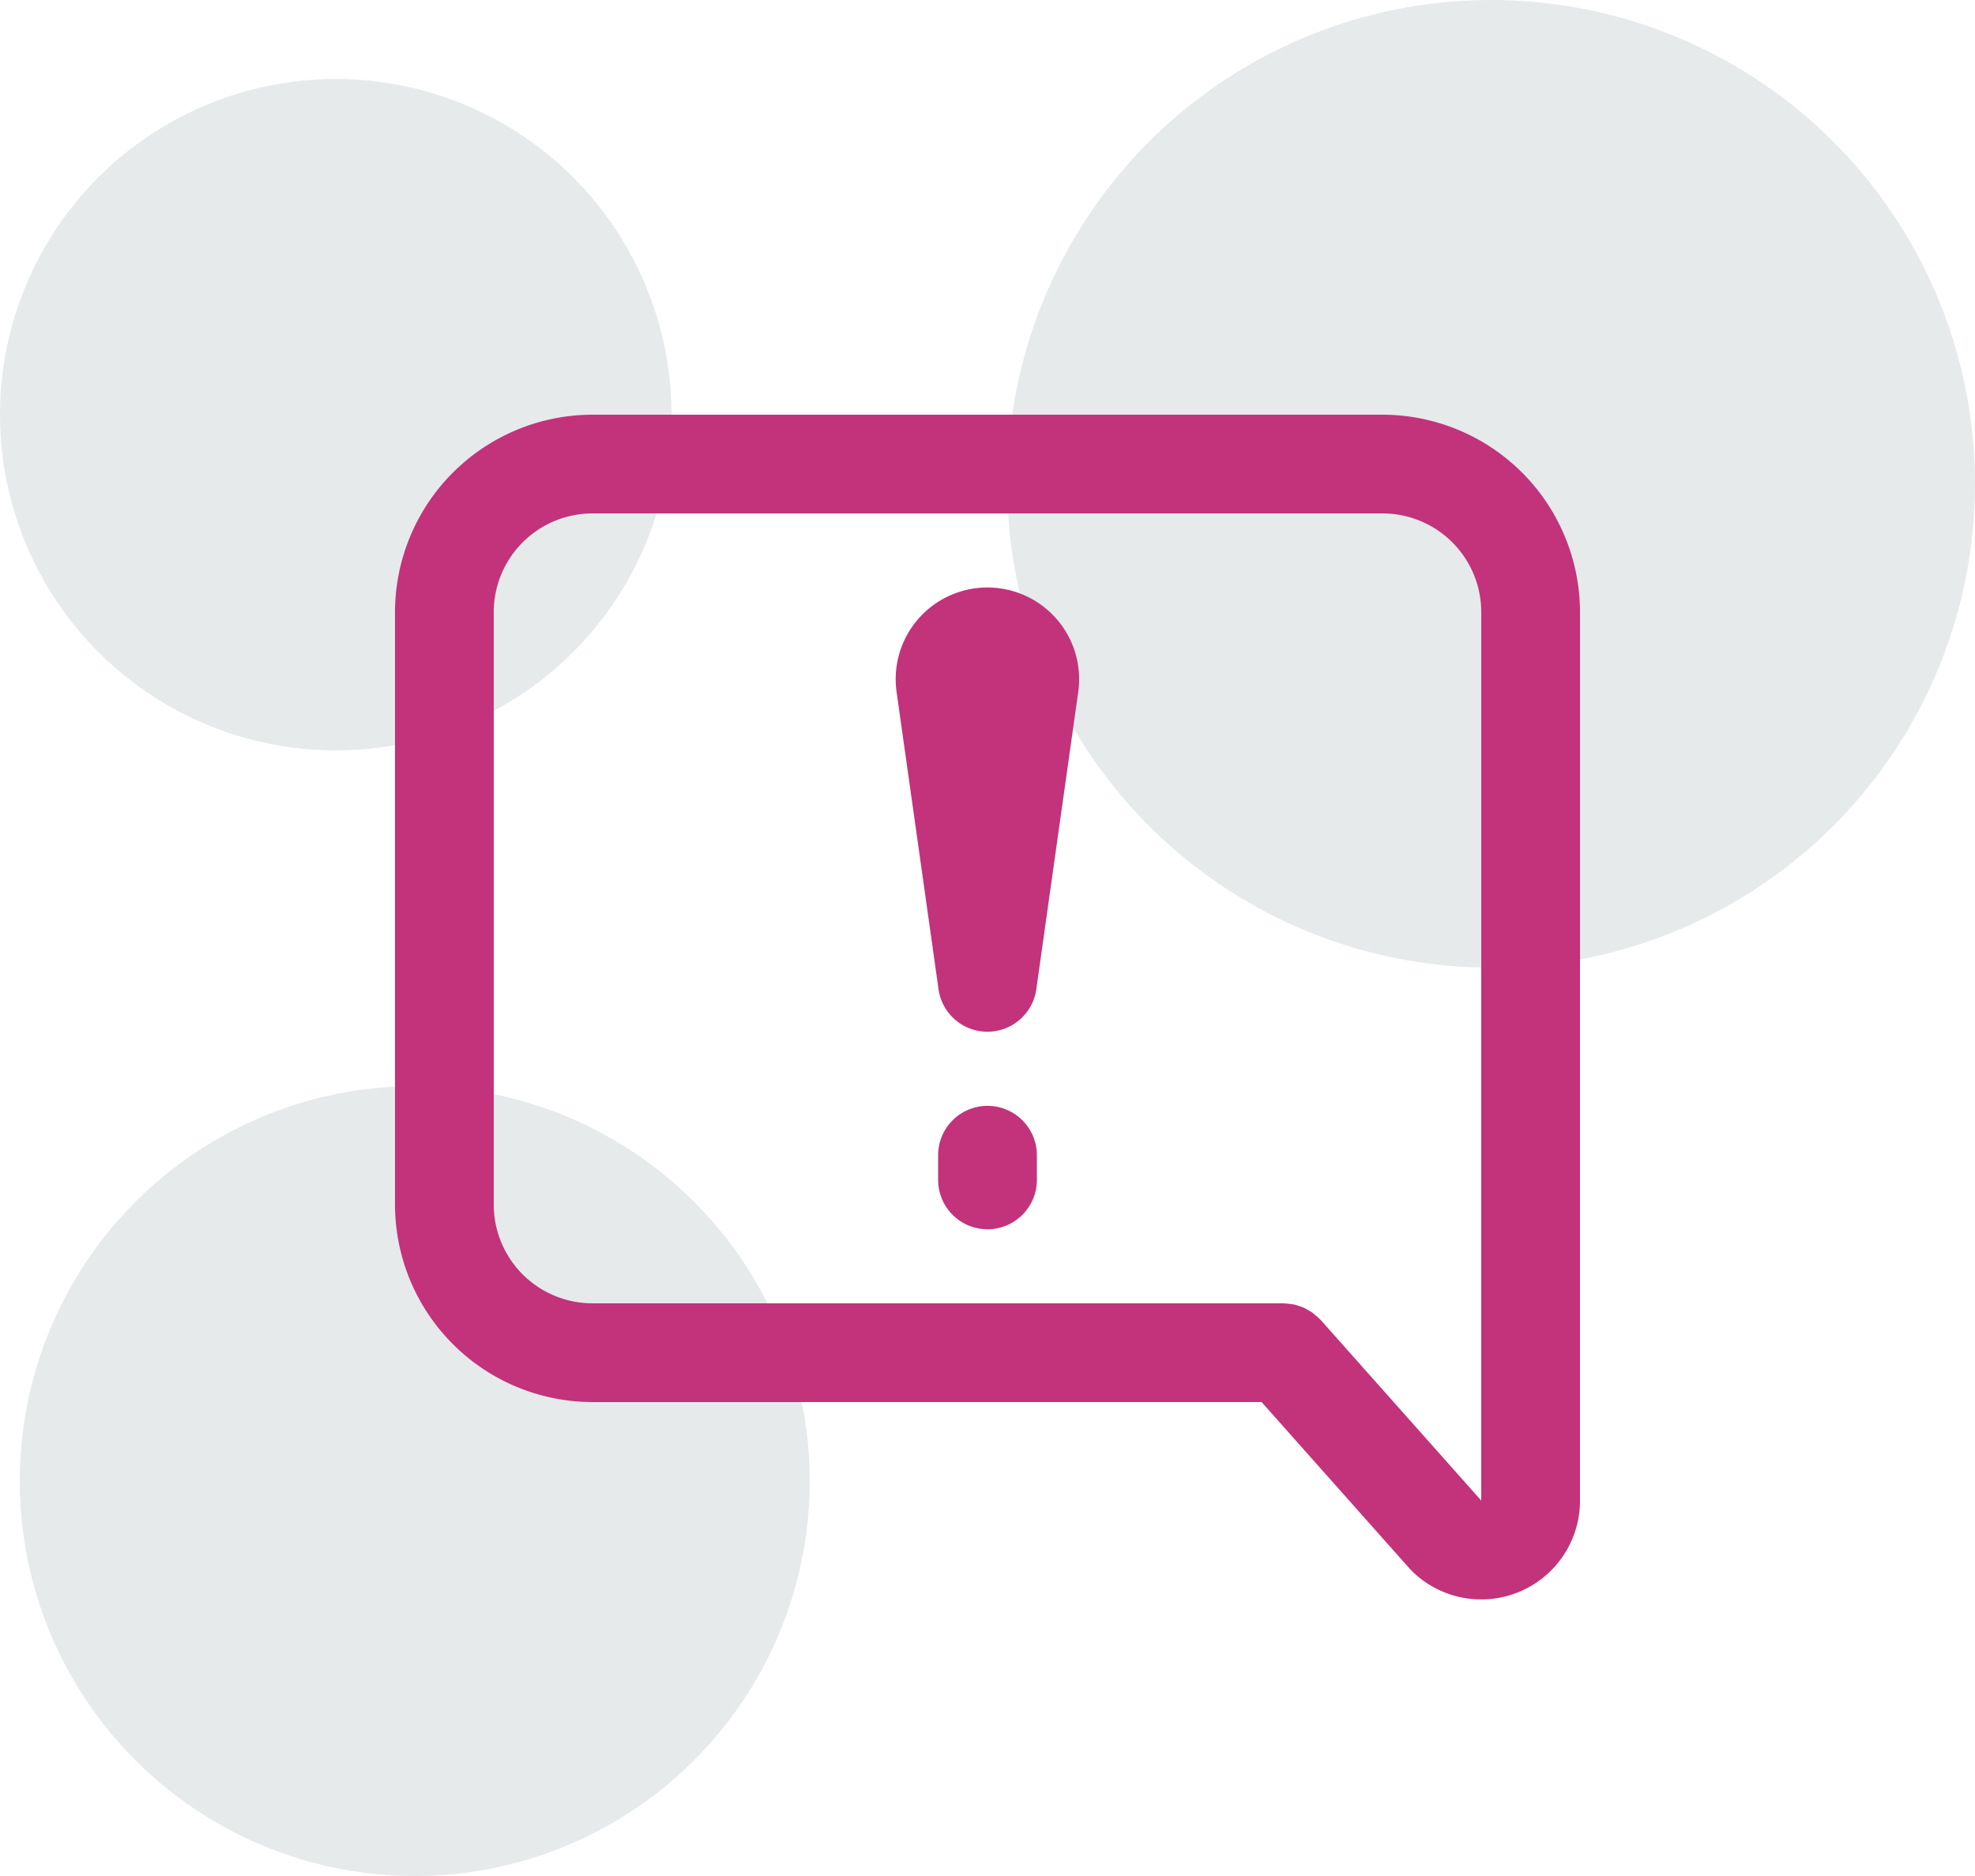 <svg height="95" viewBox="0 0 100 95" width="100" xmlns="http://www.w3.org/2000/svg"><g fill="#e6eaeb"><circle cx="21" cy="75" r="20"/><circle cx="75.5" cy="24.5" r="24.5"/><circle cx="17" cy="21" r="17"/></g><g fill="#c2337b" transform="translate(20 21)"><path d="m50 0h-40a10.011 10.011 0 0 0 -10 10v30a10.011 10.011 0 0 0 10 10h33.878l7.486 8.423c.033.037.067.073.1.107a5 5 0 0 0 8.536-3.535v-44.995a10.011 10.011 0 0 0 -10-10zm5 54.989-8.131-9.149c-.016-.018-.037-.031-.054-.049-.062-.065-.128-.121-.2-.18s-.115-.1-.178-.146-.139-.086-.211-.128-.137-.081-.209-.114a2.211 2.211 0 0 0 -.226-.082 2.108 2.108 0 0 0 -.234-.072c-.074-.018-.15-.025-.225-.035a2.423 2.423 0 0 0 -.266-.026c-.025 0-.048-.009-.071-.009h-34.995a5 5 0 0 1 -5-5v-29.999a5 5 0 0 1 5-5h40a5 5 0 0 1 5 5zm0 0"/><path d="m178.5 224a2.5 2.5 0 0 0 -2.5 2.5v1.25a2.5 2.5 0 1 0 5 0v-1.25a2.5 2.5 0 0 0 -2.5-2.5zm0 0" transform="translate(-148.5 -189)"/><path d="m166.9 56a4.643 4.643 0 0 0 -4.595 5.32l2.12 15.029a2.5 2.5 0 0 0 4.95 0l2.115-15a4.645 4.645 0 0 0 -4.59-5.349zm0 0" transform="translate(-136.904 -47.25)"/></g></svg>